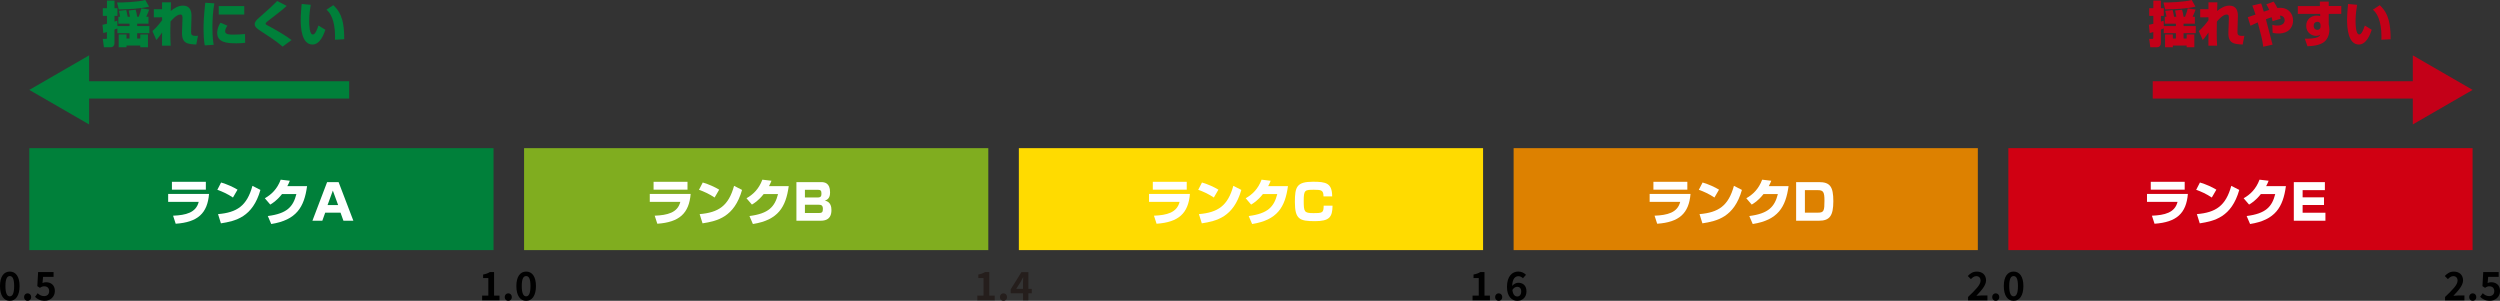 <?xml version="1.0" encoding="UTF-8"?><svg id="b" xmlns="http://www.w3.org/2000/svg" viewBox="0 0 823.16 99.05"><rect x="0" y="0" width="823.16" height="99.05" fill="#333333" stroke="none"/><defs><style>.d{fill:#d00012;}.e{fill:#c40018;}.f{fill:#251e1c;}.g{fill:#00803a;}.h{fill:#ffdb00;}.i{stroke:#c40018;}.i,.j{fill:none;stroke-width:5.7px;}.k{fill:#fff;}.j{stroke:#00803a;}.l{fill:#dd8100;}.m{fill:#80ad1f;}</style></defs><g id="c"><line class="i" x1="708.82" y1="29.6" x2="797.78" y2="29.6"/><polygon class="e" points="794.45 40.97 814.14 29.6 794.45 18.23 794.45 40.97"/><path class="e" d="M712.43,9.36c-.15.06-.53.23-.94.37v4.38c0,1.45-1.08,1.45-1.5,1.45h-1.97l-.37-2.76h1c.27,0,.36-.02.36-.4v-1.84c-.71.21-.87.24-1.19.32l-.27-2.71c.34-.06.53-.1,1.47-.34v-2.6h-1.36v-2.52h1.36V.19h2.49v2.52h.95v2.52h-.95v1.89c.23-.08.37-.11.9-.32l.05,1.78h3.99v-.79h-3.68v-2.28h.57c-.02-.19-.13-.97-.39-1.94l2.41-.26c.21.76.32,1.34.47,2.2h.76c-.15-.94-.31-1.63-.4-2.05l2.29-.26c.27.87.44,1.94.48,2.31h.52c.52-1.28.73-2.15.86-2.76l2.58.4c-.26.76-.52,1.44-.97,2.36h.74v2.28h-3.73v.79h4.02v2.36h-4.02v1.74h1.03v-1.34h2.53v4.23h-2.53v-.58h-4.54v.58h-2.57v-4.23h2.57v1.34h1v-1.74h-4v-1.57ZM722.89,2.2c-2.97.68-6.91.87-9.98.9l-.56-2.29c1.36.07,7.02-.14,9.3-.81l1.24,2.2Z"/><path class="e" d="M723.98,10.25c1.6-1.45,2.62-2.79,3.2-3.62l-.02-.94-2.71.03v-2.68h2.71V.76h2.94c-.02.73-.06,2.65-.08,2.87,1.31-1.1,2.65-1.78,4.02-1.78,2.47,0,2.86,1.99,2.81,3.58l-.13,4.73c-.03,1.23-.06,1.79,2.26,1.63l-.55,2.87c-2.81-.13-4.83-.27-4.7-4.07l.15-4.39c.02-.73.05-1.42-.69-1.42-1.29,0-2.83,1.81-3.25,2.32-.02.39-.06,2.52-.06,3.44,0,2.16.06,3.46.13,4.49h-2.87c0-.69.02-3.7.03-4.33-.18.27-.86,1.32-1.89,2.47l-1.29-2.94Z"/><path class="e" d="M748.62.52c.63.94.94,1.5,1.23,2.1.16-.02.45-.05.87-.05,3.1,0,4.31,2.26,4.31,4.18,0,1.73-.97,4.28-4.88,4.28-.89,0-1.31-.11-1.86-.24l-.08-2.63c.42.15.78.26,1.55.26.36,0,2.49,0,2.49-1.76,0-.32-.08-1.45-1.55-1.53.1.39.15.61.24,1.03l-2.66.81c-.08-.29-.1-.37-.32-1.31-.6.21-1.26.44-1.89.68,1.05,3.91,1.16,4.34,2.05,7.8.03.1.15.47.16.55l-3.07.69c-.37-2.55-.48-2.97-1.82-8.01-1.53.68-1.79.81-2.39,1.11l-.89-2.81c.44-.13,1.76-.6,2.55-.87-.63-1.97-.87-2.54-1.07-2.96l2.91-.71c.19.5.37.98.87,2.71.31-.1.76-.26,1.81-.58-.37-.89-.73-1.42-.98-1.82l2.42-.92Z"/><path class="e" d="M763.86.53h2.91v1.45h4.13v2.58h-4.13v3.52c.1.47.21.95.21,1.7,0,1.66-.66,3.39-2.05,4.26-.79.5-2.13,1.08-5.17,1.19l-.86-2.49c.55,0,2.24.02,3.39-.24,1.34-.29,1.53-.74,1.71-1.11-.31.19-.66.42-1.44.42-1.4,0-3.21-1.08-3.21-3.28s1.61-3.39,3.5-3.39c.5,0,.84.1,1.11.18l-.02-.76h-7.35V1.99h7.28l-.03-1.45ZM764.07,8.23c-.03-.32-.11-1.05-1.05-1.05-.13,0-1.21.05-1.21,1.31,0,.26.06,1.34,1.23,1.34.53,0,1.03-.32,1.03-1.1v-.5Z"/><path class="e" d="M776.12,1.57c-.18,1.05-.52,3.04-.52,5.33,0,1.29.06,4.46,1.23,4.46.76,0,1.4-1.66,1.82-2.95l2.28,1.39c-.45,1.36-1.71,4.86-4.23,4.86-3.57,0-3.89-5.52-3.89-8.1,0-1.68.18-3.71.32-5.25l2.99.27ZM784.1,13.08c.02-.29.03-.58.03-1.03,0-5.5-1.65-7.93-2.83-8.86l2.26-1.49c1.61,1.61,3.66,3.68,3.58,11.22l-3.05.16Z"/><line class="j" x1="114.97" y1="29.6" x2="26.01" y2="29.6"/><polygon class="g" points="29.34 18.23 9.65 29.6 29.34 40.97 29.34 18.23"/><path class="g" d="M38.63,9.36c-.15.06-.53.23-.94.37v4.38c0,1.45-1.08,1.45-1.5,1.45h-1.97l-.37-2.76h1c.28,0,.36-.02.36-.4v-1.84c-.71.21-.87.24-1.19.32l-.27-2.71c.34-.06.53-.1,1.47-.34v-2.6h-1.36v-2.52h1.36V.19h2.49v2.52h.95v2.52h-.95v1.89c.23-.08.37-.11.9-.32l.05,1.78h3.99v-.79h-3.68v-2.28h.57c-.02-.19-.13-.97-.39-1.94l2.41-.26c.21.76.32,1.34.47,2.2h.76c-.15-.94-.31-1.63-.4-2.05l2.29-.26c.27.87.44,1.94.48,2.31h.52c.52-1.28.73-2.15.86-2.76l2.58.4c-.26.76-.52,1.44-.97,2.36h.74v2.28h-3.73v.79h4.02v2.36h-4.02v1.74h1.03v-1.34h2.53v4.23h-2.53v-.58h-4.54v.58h-2.57v-4.23h2.57v1.34h1v-1.74h-4v-1.57ZM49.09,2.2c-2.97.68-6.91.87-9.98.9l-.57-2.29c1.36.07,7.02-.14,9.3-.81l1.24,2.2Z"/><path class="g" d="M50.18,10.25c1.6-1.45,2.62-2.79,3.2-3.62l-.02-.94-2.71.03v-2.68h2.71V.76h2.94c-.02.73-.06,2.65-.08,2.87,1.31-1.1,2.65-1.78,4.02-1.78,2.47,0,2.86,1.99,2.81,3.58l-.13,4.73c-.03,1.23-.06,1.79,2.26,1.63l-.55,2.87c-2.81-.13-4.83-.27-4.7-4.07l.15-4.39c.02-.73.05-1.42-.69-1.42-1.29,0-2.83,1.81-3.25,2.32-.02.39-.06,2.52-.06,3.44,0,2.16.06,3.46.13,4.49h-2.87c0-.69.02-3.7.03-4.33-.18.27-.86,1.32-1.89,2.47l-1.29-2.94Z"/><path class="g" d="M70.57,1.11c-.45,2.6-.63,5.25-.63,7.89,0,3.25.26,4.81.42,5.75l-2.95.19c-.31-1.82-.39-3.67-.39-5.39,0-1.47.06-4.18.57-8.64l2.99.19ZM74.88,8.46c-.55.73-.76,1.45-.76,1.84,0,1.1,1.6,1.1,2.74,1.1,1.02,0,2.81-.08,3.81-.19l.05,2.89c-.58.06-1.45.16-2.92.16-2.94,0-6.28-.23-6.28-3.41,0-.31,0-1.78,1.08-3.37l2.28.98ZM80.42,2v2.78h-8.39v-2.78h8.39Z"/><path class="g" d="M93.06,15.34c-2.16-1.84-4.52-3.37-7.23-5.13-1.03-.68-1.97-1.29-1.97-2.26,0-.77.74-1.49,1.16-1.86,3.91-3.47,4.34-3.86,6.25-5.75l3.12,1.6c-1.6,1.45-1.78,1.58-6.33,5.1-.55.44-.6.55-.6.73,0,.27.24.42.68.63,1.37.69,5.94,3.25,7.83,4.79l-2.91,2.15Z"/><path class="g" d="M102.32,1.57c-.18,1.05-.52,3.04-.52,5.33,0,1.29.06,4.46,1.23,4.46.76,0,1.41-1.66,1.82-2.95l2.28,1.39c-.45,1.36-1.71,4.86-4.23,4.86-3.57,0-3.89-5.52-3.89-8.1,0-1.68.18-3.71.32-5.25l2.99.27ZM110.29,13.08c.02-.29.03-.58.03-1.03,0-5.5-1.65-7.93-2.83-8.86l2.26-1.49c1.61,1.61,3.67,3.68,3.58,11.22l-3.05.16Z"/><rect class="g" x="9.65" y="48.78" width="152.85" height="33.57"/><rect class="m" x="172.56" y="48.78" width="152.85" height="33.57"/><rect class="h" x="335.47" y="48.78" width="152.85" height="33.57"/><rect class="l" x="498.38" y="48.78" width="152.85" height="33.57"/><rect class="d" x="661.28" y="48.78" width="152.85" height="33.57"/><path class="k" d="M68.83,63.85c-.53,6.38-3.7,9.32-10.98,9.82l-.86-2.65c4.2-.18,7.54-.97,8.44-4.55h-10.06v-2.62h13.45ZM67.78,59.85v2.6h-11.17v-2.6h11.17Z"/><path class="k" d="M76.71,65.04c-1.73-1.16-3.54-1.99-5.15-2.54l1.24-2.41c2.16.65,3.96,1.49,5.41,2.36l-1.5,2.58ZM71.79,70.5c6.23-.53,9.52-2.71,11.33-9.31l2.63,1.34c-2.55,8.98-8.17,10.25-13.01,11.01l-.95-3.04Z"/><path class="k" d="M101.11,61.28c-.94,6.91-3.49,11.17-11.8,12.48l-1.13-2.63c6.33-.81,8.35-3.05,9.41-7.23h-4.73c-1.74,2.2-3.18,3.05-3.87,3.46l-1.79-2.08c2.1-1.18,4.07-3,5.23-6.12l3,.35c-.19.52-.42,1.03-.82,1.78h6.51Z"/><path class="k" d="M116.34,72.68h-3.26l-.95-2.65h-5.05l-.95,2.65h-3.26l4.84-12.72h3.78l4.86,12.72ZM109.59,62.77l-1.74,4.76h3.49l-1.74-4.76Z"/><path class="k" d="M227.41,63.85c-.53,6.38-3.7,9.32-10.98,9.82l-.86-2.65c4.2-.18,7.54-.97,8.44-4.55h-10.06v-2.62h13.45ZM226.37,59.85v2.6h-11.17v-2.6h11.17Z"/><path class="k" d="M235.3,65.04c-1.73-1.16-3.54-1.99-5.15-2.54l1.24-2.41c2.16.65,3.96,1.49,5.41,2.36l-1.5,2.58ZM230.37,70.5c6.23-.53,9.52-2.71,11.33-9.31l2.63,1.34c-2.55,8.98-8.17,10.25-13.01,11.01l-.95-3.04Z"/><path class="k" d="M259.7,61.28c-.94,6.91-3.49,11.17-11.8,12.48l-1.13-2.63c6.33-.81,8.35-3.05,9.41-7.23h-4.73c-1.74,2.2-3.18,3.05-3.87,3.46l-1.79-2.08c2.1-1.18,4.07-3,5.23-6.12l3,.35c-.19.52-.42,1.03-.82,1.78h6.51Z"/><path class="k" d="M270.36,59.96c1.07,0,2.95.21,2.95,3.34,0,1.02-.16,2.26-1.7,2.76,1.95.37,2.15,2.15,2.15,3.08,0,1.23-.21,3.54-3.54,3.54h-7.99v-12.72h8.12ZM265.03,62.49v2.53h4.25c1.11,0,1.19-.58,1.19-1.32,0-.87-.24-1.21-1.18-1.21h-4.26ZM265.03,67.43v2.71h4.63c.95,0,1.29-.26,1.29-1.36,0-1.28-.69-1.36-1.34-1.36h-4.58Z"/><path class="k" d="M391.8,63.85c-.53,6.38-3.7,9.32-10.98,9.82l-.86-2.65c4.2-.18,7.54-.97,8.44-4.55h-10.06v-2.62h13.45ZM390.75,59.85v2.6h-11.17v-2.6h11.17Z"/><path class="k" d="M399.68,65.04c-1.73-1.16-3.54-1.99-5.15-2.54l1.24-2.41c2.16.65,3.96,1.49,5.41,2.36l-1.5,2.58ZM394.76,70.5c6.23-.53,9.52-2.71,11.33-9.31l2.63,1.34c-2.55,8.98-8.17,10.25-13.01,11.01l-.95-3.04Z"/><path class="k" d="M424.08,61.28c-.94,6.91-3.49,11.17-11.8,12.48l-1.13-2.63c6.33-.81,8.35-3.05,9.41-7.23h-4.73c-1.74,2.2-3.18,3.05-3.88,3.46l-1.79-2.08c2.1-1.18,4.07-3,5.23-6.12l3,.35c-.19.52-.42,1.03-.82,1.78h6.51Z"/><path class="k" d="M435.78,64.66c0-2.03-.76-2.18-3.04-2.18-3.07,0-3.47.03-3.47,3.62s.16,4.07,3.08,4.07c3.18,0,3.44-.1,3.49-2.45h2.92c-.05,3.79-1.03,5.1-5.8,5.1-5,0-6.6-.58-6.6-6.3,0-5.02.61-6.68,5.97-6.68,4.31,0,6.28.44,6.31,4.83h-2.87Z"/><path class="k" d="M556.63,63.85c-.53,6.38-3.7,9.32-10.98,9.82l-.86-2.65c4.2-.18,7.54-.97,8.44-4.55h-10.06v-2.62h13.45ZM555.58,59.85v2.6h-11.17v-2.6h11.17Z"/><path class="k" d="M564.51,65.04c-1.73-1.16-3.54-1.99-5.15-2.54l1.24-2.41c2.16.65,3.96,1.49,5.41,2.36l-1.5,2.58ZM559.59,70.5c6.23-.53,9.52-2.71,11.33-9.31l2.63,1.34c-2.55,8.98-8.17,10.25-13.01,11.01l-.95-3.04Z"/><path class="k" d="M588.91,61.28c-.94,6.91-3.49,11.17-11.8,12.48l-1.13-2.63c6.33-.81,8.35-3.05,9.41-7.23h-4.73c-1.74,2.2-3.18,3.05-3.88,3.46l-1.79-2.08c2.1-1.18,4.07-3,5.23-6.12l3,.35c-.19.52-.42,1.03-.82,1.78h6.51Z"/><path class="k" d="M598.9,59.96c3.65,0,4.75,1.47,4.75,6.28s-1.2,6.44-4.73,6.44h-7.52v-12.72h7.51ZM594.29,62.61v7.41h4.28c1.97,0,2.16-.58,2.16-3.97,0-2.83-.39-3.44-2.15-3.44h-4.29Z"/><path class="k" d="M720.39,63.85c-.53,6.38-3.7,9.32-10.98,9.82l-.86-2.65c4.2-.18,7.54-.97,8.44-4.55h-10.06v-2.62h13.45ZM719.34,59.85v2.6h-11.17v-2.6h11.17Z"/><path class="k" d="M728.27,65.04c-1.73-1.16-3.54-1.99-5.15-2.54l1.24-2.41c2.16.65,3.96,1.49,5.41,2.36l-1.5,2.58ZM723.35,70.5c6.23-.53,9.52-2.71,11.33-9.31l2.63,1.34c-2.55,8.98-8.17,10.25-13.01,11.01l-.95-3.04Z"/><path class="k" d="M752.67,61.28c-.94,6.91-3.49,11.17-11.8,12.48l-1.13-2.63c6.33-.81,8.35-3.05,9.41-7.23h-4.73c-1.74,2.2-3.18,3.05-3.88,3.46l-1.79-2.08c2.1-1.18,4.07-3,5.23-6.12l3,.35c-.19.52-.42,1.03-.82,1.78h6.51Z"/><path class="k" d="M765.5,59.96v2.65h-7.33v2.36h7.04v2.53h-7.04v2.54h7.51v2.65h-10.41v-12.72h10.24Z"/><path d="M0,94.19c0-3.14,1.27-4.77,3.23-4.77s3.22,1.65,3.22,4.77-1.26,4.86-3.22,4.86-3.23-1.71-3.23-4.86ZM4.66,94.19c0-2.57-.61-3.29-1.43-3.29s-1.44.72-1.44,3.29.62,3.38,1.44,3.38,1.43-.8,1.43-3.38Z"/><path d="M7.92,97.82c0-.71.5-1.24,1.17-1.24s1.18.53,1.18,1.24-.5,1.23-1.18,1.23-1.17-.54-1.17-1.23Z"/><path d="M11.53,97.75l.87-1.21c.54.53,1.21.96,2.1.96.99,0,1.69-.58,1.69-1.62s-.64-1.61-1.61-1.61c-.57,0-.87.14-1.43.5l-.86-.55.26-4.63h5.09v1.58h-3.46l-.18,2.02c.39-.17.71-.26,1.14-.26,1.59,0,2.93.9,2.93,2.88s-1.57,3.23-3.33,3.23c-1.5,0-2.51-.59-3.22-1.3Z"/><path d="M158.75,97.34h2.04v-5.78h-1.72v-1.17c.95-.18,1.61-.42,2.21-.8h1.4v7.74h1.79v1.53h-5.72v-1.53Z"/><path d="M166.18,97.82c0-.71.5-1.24,1.17-1.24s1.18.53,1.18,1.24-.5,1.23-1.18,1.23-1.17-.54-1.17-1.23Z"/><path d="M170.02,94.19c0-3.14,1.27-4.77,3.23-4.77s3.22,1.65,3.22,4.77-1.26,4.86-3.22,4.86-3.23-1.71-3.23-4.86ZM174.67,94.19c0-2.57-.6-3.29-1.43-3.29s-1.44.72-1.44,3.29.62,3.38,1.44,3.38,1.43-.8,1.43-3.38Z"/><path class="f" d="M321.8,97.34h2.04v-5.78h-1.72v-1.17c.95-.18,1.61-.42,2.21-.8h1.4v7.74h1.79v1.53h-5.72v-1.53Z"/><path class="f" d="M329.24,97.82c0-.71.5-1.24,1.17-1.24s1.18.53,1.18,1.24-.5,1.23-1.18,1.23-1.17-.54-1.17-1.23Z"/><path class="f" d="M336.84,96.57h-4.06v-1.3l3.55-5.67h2.28v5.52h1.12v1.45h-1.12v2.3h-1.76v-2.3ZM336.84,95.11v-1.85c0-.55.04-1.43.06-1.98h-.05c-.23.5-.49.98-.76,1.49l-1.48,2.34h2.23Z"/><path d="M484.86,97.34h2.04v-5.78h-1.72v-1.17c.95-.18,1.61-.42,2.21-.8h1.4v7.74h1.79v1.53h-5.72v-1.53Z"/><path d="M492.29,97.82c0-.71.5-1.24,1.17-1.24s1.18.53,1.18,1.24-.5,1.23-1.18,1.23-1.17-.54-1.17-1.23Z"/><path d="M496.19,94.48c0-3.54,1.76-5.07,3.69-5.07,1.16,0,2.01.49,2.57,1.08l-1,1.13c-.33-.37-.91-.68-1.47-.68-1.09,0-1.99.81-2.07,3.2.53-.66,1.34-1.04,1.96-1.04,1.59,0,2.74.91,2.74,2.86s-1.36,3.09-3,3.09c-1.8,0-3.42-1.39-3.42-4.57ZM497.97,95.46c.18,1.57.82,2.16,1.61,2.16.72,0,1.3-.55,1.3-1.66,0-1.04-.54-1.52-1.36-1.52-.49,0-1.07.27-1.54,1.02Z"/><path d="M648.01,97.78c2.48-2.37,4.12-3.99,4.12-5.36,0-.94-.51-1.5-1.43-1.5-.69,0-1.26.46-1.75.99l-1.03-1.03c.88-.94,1.72-1.45,3.02-1.45,1.8,0,3,1.14,3,2.89,0,1.62-1.49,3.29-3.19,5.07.48-.05,1.11-.1,1.56-.1h2.08v1.59h-6.38v-1.09Z"/><path d="M655.95,97.82c0-.71.5-1.24,1.17-1.24s1.18.53,1.18,1.24-.5,1.23-1.18,1.23-1.17-.54-1.17-1.23Z"/><path d="M659.78,94.19c0-3.14,1.27-4.77,3.23-4.77s3.22,1.65,3.22,4.77-1.26,4.86-3.22,4.86-3.23-1.71-3.23-4.86ZM664.44,94.19c0-2.57-.6-3.29-1.43-3.29s-1.44.72-1.44,3.29.62,3.38,1.44,3.38,1.43-.8,1.43-3.38Z"/><path d="M805.07,97.78c2.48-2.37,4.12-3.99,4.12-5.36,0-.94-.51-1.5-1.43-1.5-.69,0-1.26.46-1.75.99l-1.03-1.03c.88-.94,1.72-1.45,3.02-1.45,1.8,0,3,1.14,3,2.89,0,1.62-1.49,3.29-3.19,5.07.48-.05,1.11-.1,1.56-.1h2.08v1.59h-6.38v-1.09Z"/><path d="M813.01,97.82c0-.71.5-1.24,1.17-1.24s1.18.53,1.18,1.24-.5,1.23-1.18,1.23-1.17-.54-1.17-1.23Z"/><path d="M816.61,97.75l.88-1.21c.54.53,1.21.96,2.1.96.99,0,1.69-.58,1.69-1.62s-.64-1.61-1.61-1.61c-.57,0-.87.14-1.43.5l-.86-.55.26-4.63h5.09v1.58h-3.46l-.18,2.02c.39-.17.71-.26,1.15-.26,1.59,0,2.93.9,2.93,2.88s-1.57,3.23-3.33,3.23c-1.5,0-2.51-.59-3.22-1.3Z"/></g></svg>